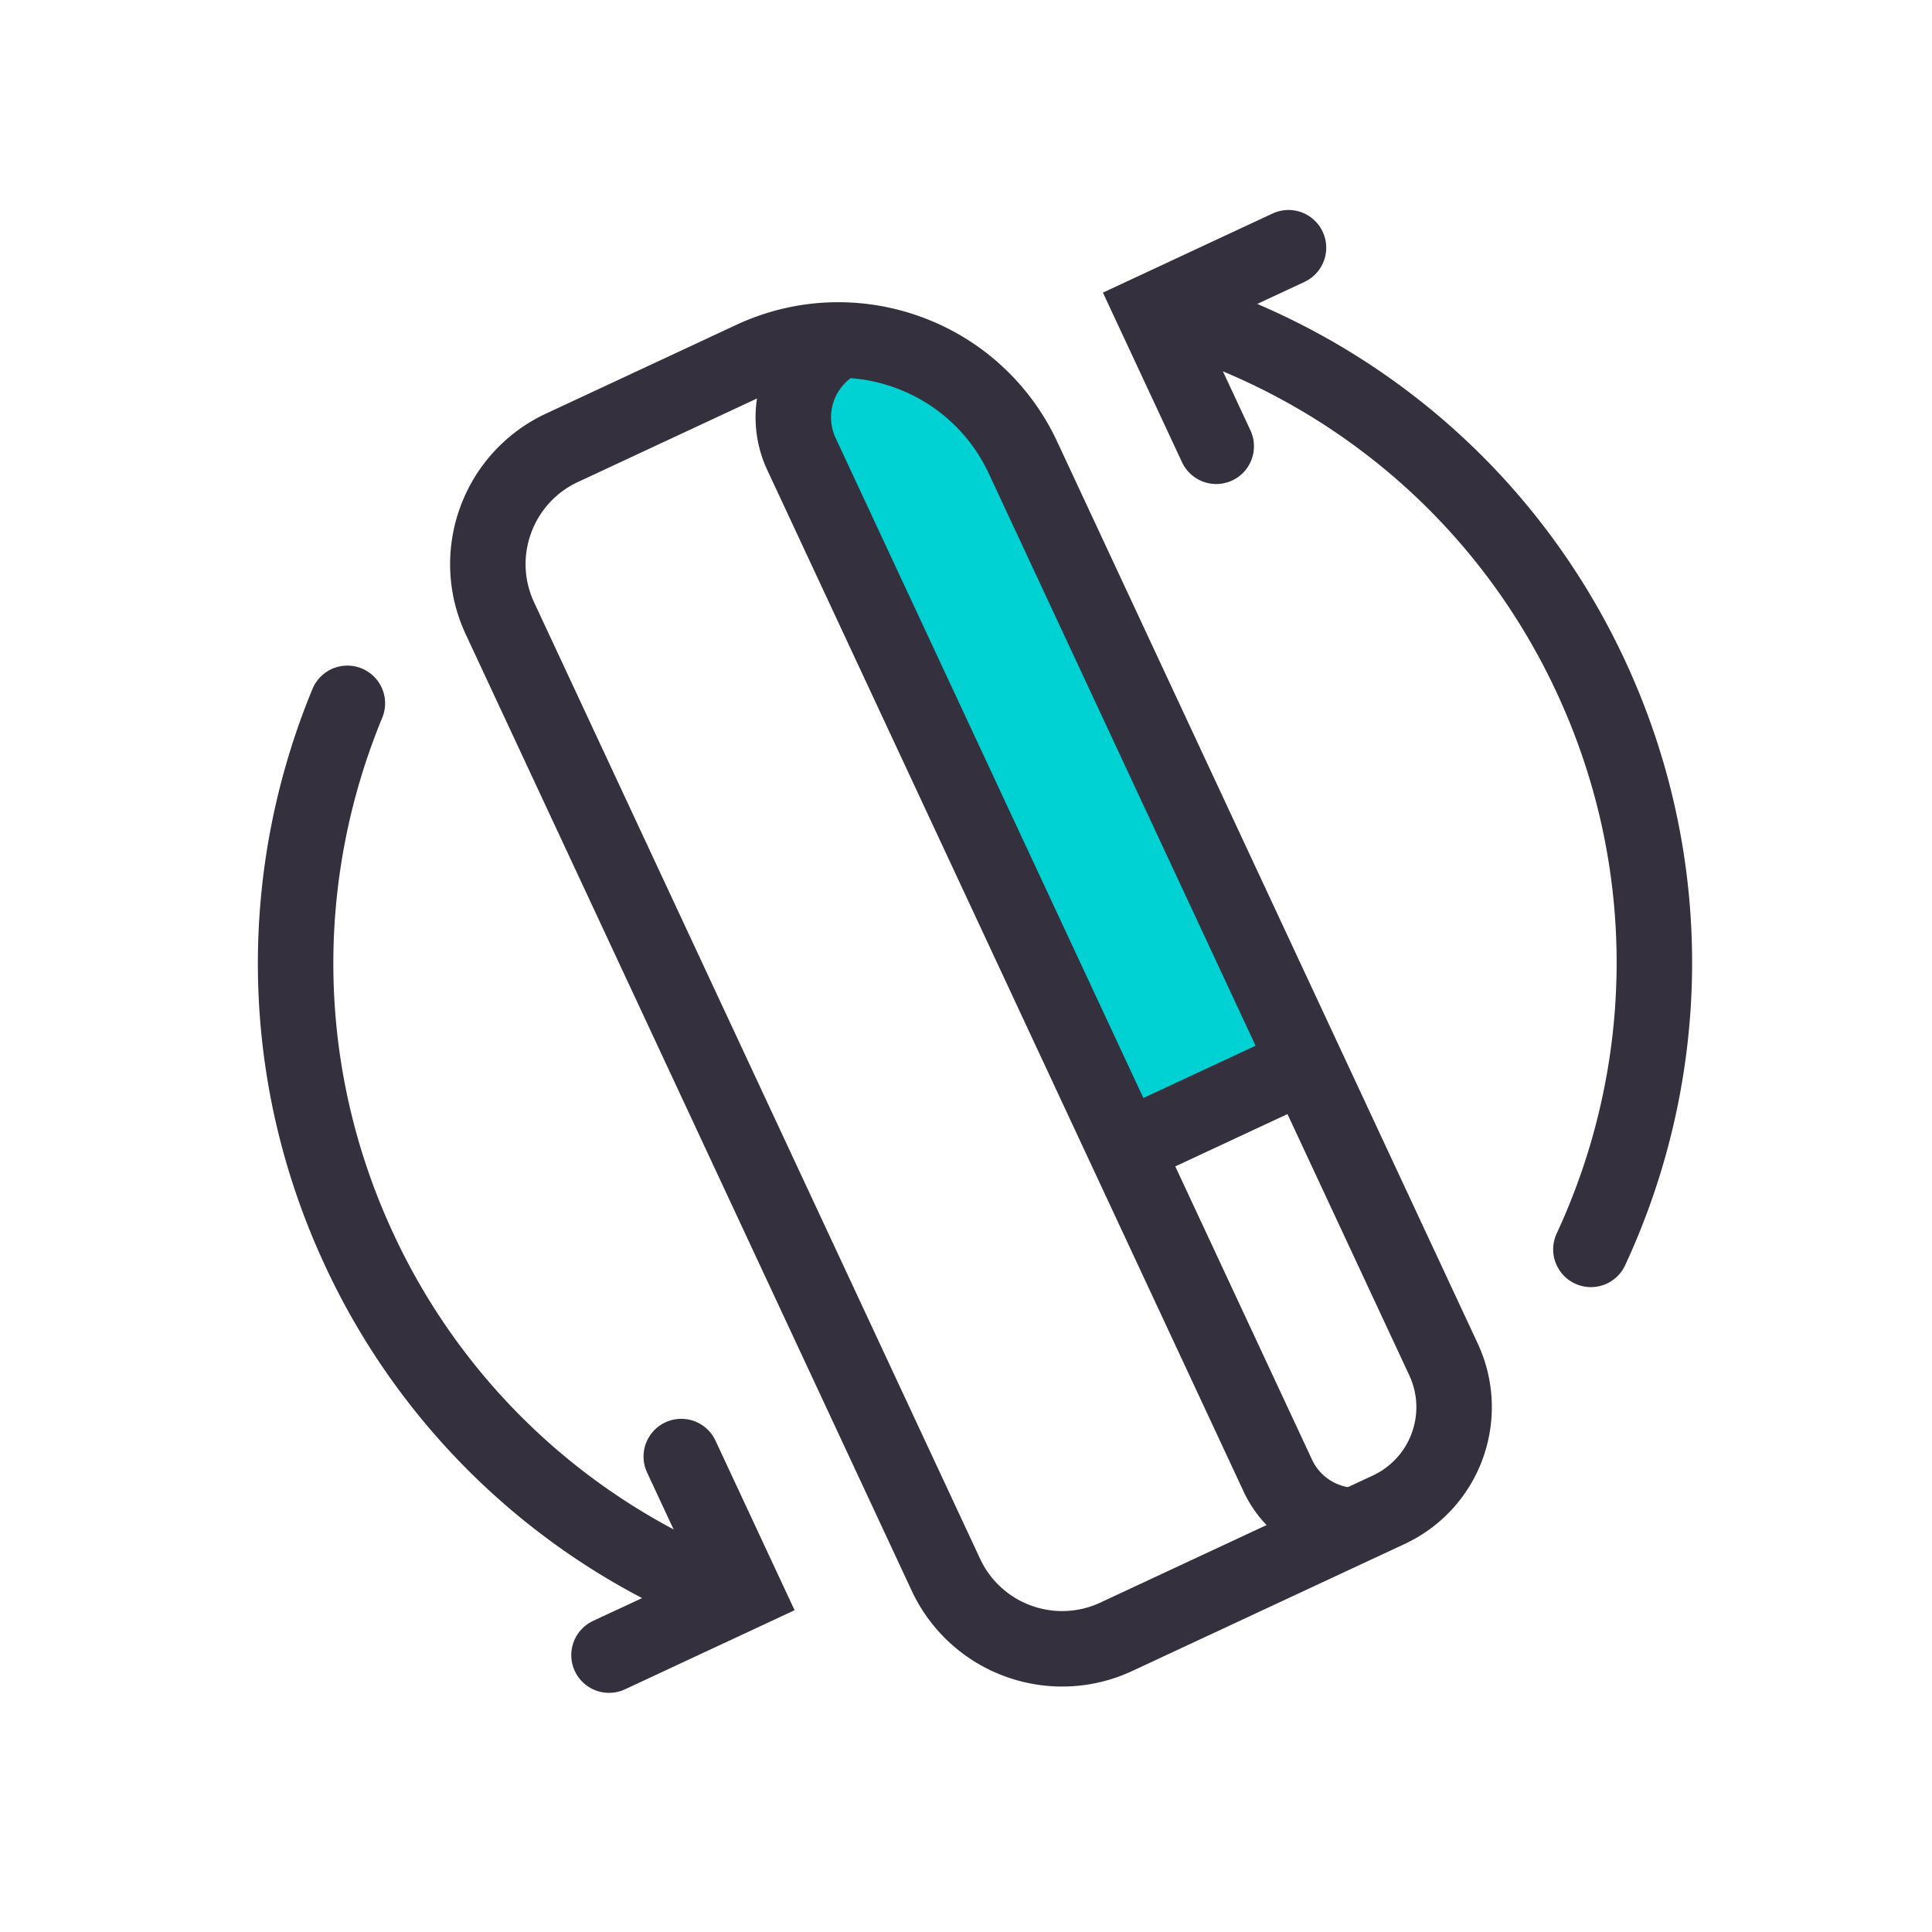 <svg width="64" height="64" viewBox="0 0 64 64" xmlns="http://www.w3.org/2000/svg">
    <g fill="none" fill-rule="evenodd">
        <g transform="rotate(-25 42.856 -20.81)">
            <rect fill="#00D1D2" x="12.926" y="2.872" width="5.745" height="27.766" rx="1"/>
            <path d="M5.823 44.707a4.237 4.237 0 0 1-3.005-1.244 4.237 4.237 0 0 1-1.245-3.006V5.5c0-1.174.475-2.236 1.245-3.005A4.237 4.237 0 0 1 5.823 1.25h6.954c1.864 0 3.552.756 4.773 1.977A6.729 6.729 0 0 1 19.527 8v32.957c0 1.036-.42 1.973-1.098 2.652a3.738 3.738 0 0 1-2.652 1.098z" stroke="#34303D" stroke-width="2.5"/>
            <path d="M14.471 44.676a2.872 2.872 0 0 1-1.545-2.548V4.788a2.872 2.872 0 0 1 2.872-2.873" stroke="#34303D" stroke-width="2.5"/>
            <path stroke="#34303D" stroke-width="2.5" stroke-linecap="square" d="M13.404 30.16h5.745"/>
        </g>
        <path d="M11.507 23.299c-2.324 5.622-2.375 12.163.399 18.11a22.425 22.425 0 0 0 12.296 11.485m28.499-11.507c2.699-5.812 2.909-12.732-.011-18.995-2.83-6.069-8.022-10.282-13.97-12.056" stroke="#34303D" stroke-width="2.5" stroke-linecap="round"/>
        <path stroke="#34303D" stroke-width="2.5" stroke-linecap="round" d="m22.568 48.25 2.092 4.486-4.486 2.092M40.289 14.784l-2.092-4.486 4.486-2.092"/>
    </g>
</svg>
